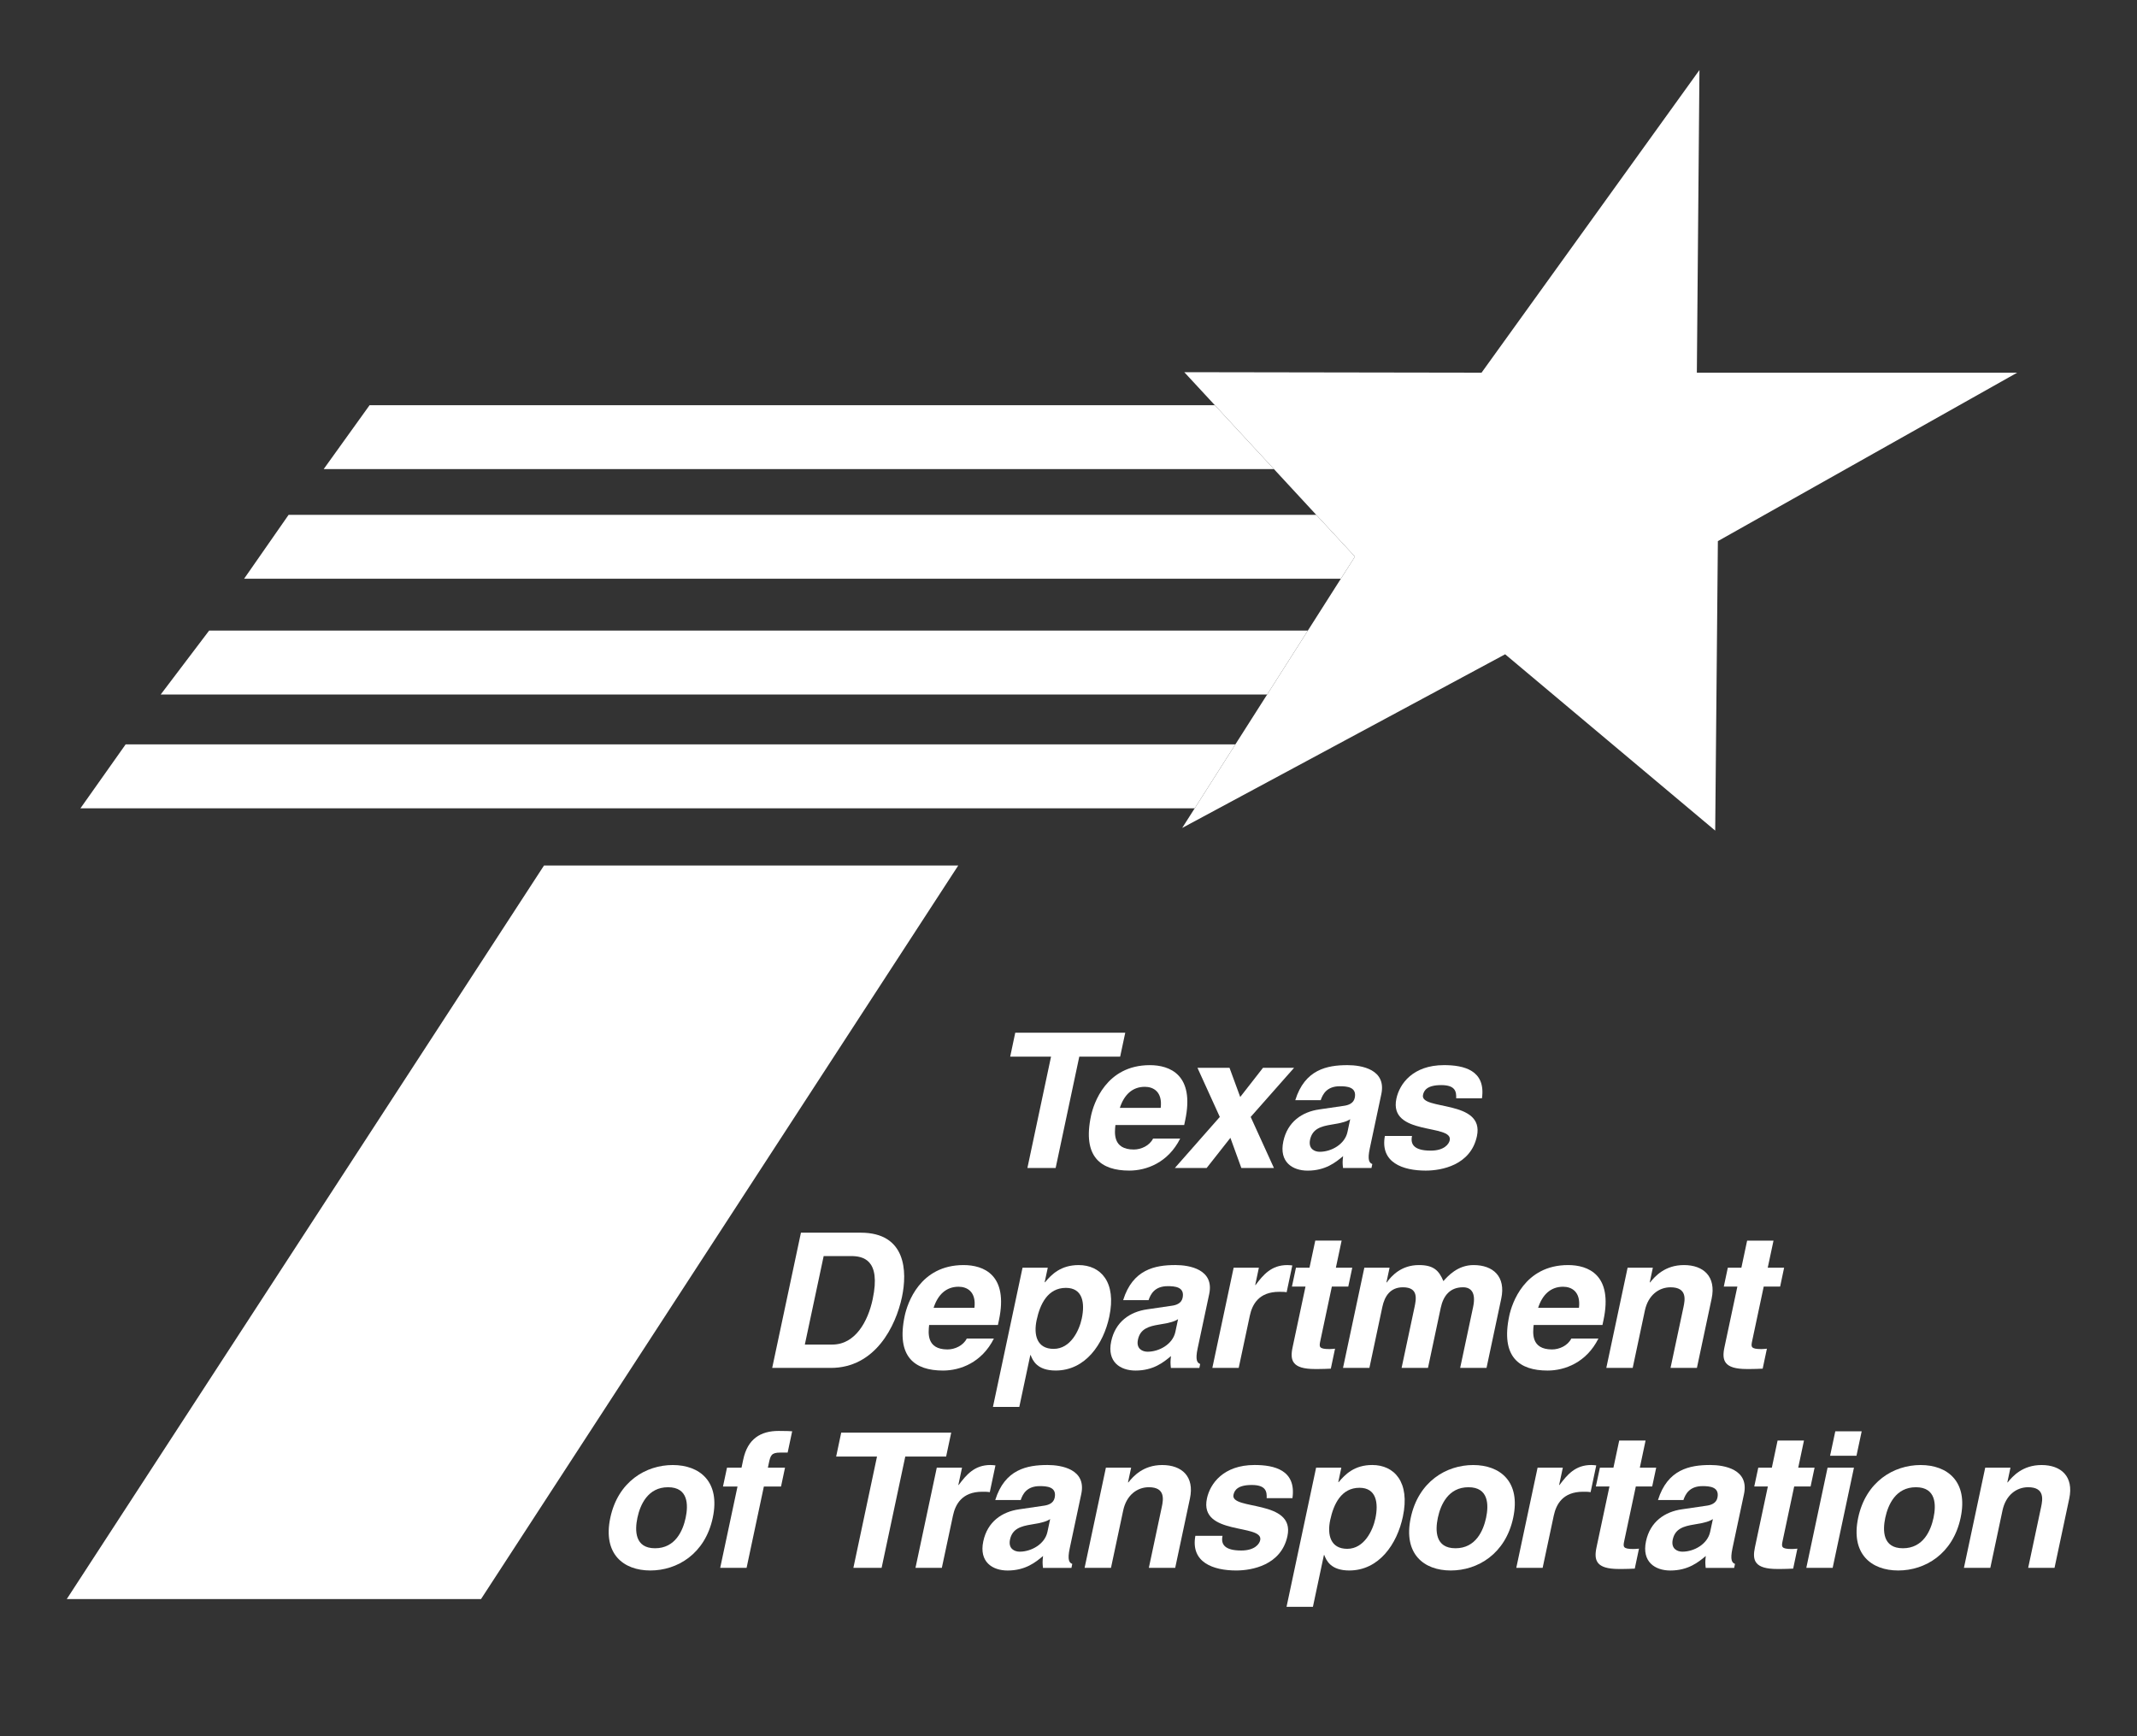 <?xml version="1.0" encoding="utf-8"?>
<!-- Generator: Adobe Illustrator 12.0.1, SVG Export Plug-In  -->
<!DOCTYPE svg PUBLIC "-//W3C//DTD SVG 1.1//EN" "http://www.w3.org/Graphics/SVG/1.1/DTD/svg11.dtd">
<svg  version="1.1" xmlns="http://www.w3.org/2000/svg" xmlns:xlink="http://www.w3.org/1999/xlink" xmlns:a="http://ns.adobe.com/AdobeSVGViewerExtensions/3.0/"
	 width="288" height="234" viewBox="0 0 288 234" enable-background="new 0 0 288 234" xml:space="preserve">
<rect x="0" y="0" width="288" height="234" fill="#333333" stroke="none"/>
<defs>
</defs>
<path fill="none" d="M90.029,200.442c-2.741,0-3.758,2.39-4.125,4.112c-0.363,1.728-0.363,4.113,2.377,4.113
	s3.758-2.386,4.125-4.113C92.77,202.832,92.77,200.442,90.029,200.442z"/>
<path fill="none" d="M176.555,153.604c-0.262,1.247,0.622,1.63,1.304,1.63c1.574,0,3.387-1.017,3.737-2.667l0.368-1.728
	c-0.412,0.282-1.046,0.508-2.563,0.738C178.032,151.803,176.87,152.134,176.555,153.604z"/>
<path fill="none" d="M114.657,169.287h-3.652l-2.539,11.927h3.705c3.1,0,4.803-3.119,5.44-6.118
	C118.754,169.716,116.28,169.287,114.657,169.287z"/>
<path fill="none" d="M183.215,200.519c-2.438,0-3.483,2.184-3.943,4.339c-0.428,2.011,0.04,3.887,2.297,3.887
	c2.284,0,3.45-2.486,3.789-4.088C185.806,202.524,185.471,200.519,183.215,200.519z"/>
<path fill="none" d="M136.117,207.497c-0.263,1.247,0.622,1.631,1.304,1.631c1.574,0,3.391-1.018,3.741-2.668l0.367-1.728
	c-0.415,0.282-1.045,0.509-2.566,0.739C137.591,205.697,136.428,206.028,136.117,207.497z"/>
<path fill="none" d="M154.288,146.476c-1.675,0-2.789,1.065-3.37,2.841h5.509C156.686,147.134,155.435,146.476,154.288,146.476z"/>
<path fill="none" d="M141.998,181.796c2.288,0,3.451-2.486,3.79-4.085c0.452-2.135,0.117-4.137-2.14-4.137
	c-2.438,0-3.482,2.179-3.943,4.339C139.277,179.923,139.742,181.796,141.998,181.796z"/>
<path fill="none" d="M210.656,173.421c-1.671,0-2.789,1.065-3.366,2.845h5.505C213.054,174.082,211.803,173.421,210.656,173.421z"/>
<path fill="none" d="M197.902,200.442c-2.741,0-3.758,2.39-4.125,4.112c-0.363,1.728-0.363,4.113,2.377,4.113
	s3.754-2.386,4.125-4.113C200.643,202.832,200.643,200.442,197.902,200.442z"/>
<path fill="none" d="M129.184,173.421c-1.671,0-2.789,1.065-3.366,2.845h5.505C131.581,174.082,130.329,173.421,129.184,173.421z"/>
<path fill="none" d="M153.359,180.553c-0.267,1.243,0.618,1.626,1.3,1.626c1.574,0,3.391-1.017,3.741-2.664l0.367-1.728
	c-0.411,0.279-1.045,0.509-2.566,0.735C154.829,178.748,153.666,179.079,153.359,180.553z"/>
<path fill="none" d="M225.433,207.497c-0.263,1.247,0.621,1.631,1.304,1.631c1.573,0,3.386-1.018,3.737-2.668l0.371-1.728
	c-0.416,0.282-1.05,0.509-2.567,0.739C226.909,205.697,225.747,206.028,225.433,207.497z"/>
<path fill="none" d="M258.201,200.442c-2.74,0-3.753,2.39-4.125,4.112c-0.363,1.728-0.363,4.113,2.378,4.113
	c2.74,0,3.757-2.386,4.125-4.113C260.946,202.832,260.942,200.442,258.201,200.442z"/>
<polygon fill="white" points="166.489,100.326 16.931,100.326 10.841,108.939 161.008,108.939 "/>
<polygon fill="white" points="28.184,84.989 21.657,93.603 170.771,93.603 176.257,84.989 "/>
<polygon fill="white" points="177.387,69.386 38.896,69.386 32.898,77.999 180.704,77.999 182.602,75.021 "/>
<polygon fill="white" points="49.809,54.609 43.622,63.223 171.688,63.223 163.721,54.609 "/>
<polygon fill="white" points="73.312,116.652 9,215.513 64.828,215.513 129.139,116.652 "/>
<polygon fill="white" points="142.269,157.413 145.453,142.411 150.962,142.411 151.648,139.187 136.823,139.187 136.142,142.411 
	141.646,142.411 138.462,157.413 "/>
<path fill="white" d="M159.051,153.454h-3.653c-0.488,0.965-1.61,1.473-2.599,1.473c-2.87,0-2.583-2.284-2.475-3.297h9.267
	l0.134-0.638c1.312-6.168-2.099-7.435-4.763-7.435c-5.913,0-7.58,5.202-7.927,6.825c-1.183,5.562,1.352,7.386,5.158,7.386
	C154.502,157.769,157.42,156.703,159.051,153.454z M154.288,146.476c1.146,0,2.397,0.658,2.139,2.841h-5.509
	C151.499,147.541,152.613,146.476,154.288,146.476z"/>
<polygon fill="white" points="167.292,157.413 171.684,157.413 168.552,150.536 174.404,143.912 170.214,143.912 167.143,147.848 
	165.698,143.912 161.379,143.912 164.391,150.536 158.336,157.413 162.622,157.413 165.819,153.353 "/>
<path fill="white" d="M181.107,149.038l-3.306,0.484c-2.324,0.327-4.29,1.671-4.851,4.314c-0.59,2.789,1.247,3.936,3.277,3.936
	c2.409,0,3.789-1.122,4.782-1.957c-0.089,0.763-0.081,0.964-0.012,1.598h3.834l0.113-0.532c-0.399-0.149-0.679-0.509-0.339-2.107
	l1.554-7.31c0.706-3.325-2.647-3.91-4.553-3.91c-2.765,0-5.756,0.585-7.043,4.722h3.427c0.271-0.787,0.807-1.877,2.579-1.877
	c0.916,0,2.324,0.077,2.006,1.574C182.411,148.731,181.681,148.962,181.107,149.038z M181.596,152.566
	c-0.351,1.65-2.163,2.667-3.737,2.667c-0.682,0-1.565-0.383-1.304-1.63c0.315-1.47,1.478-1.801,2.846-2.026
	c1.518-0.23,2.151-0.456,2.563-0.738L181.596,152.566z"/>
<path fill="white" d="M186.638,153.099c-0.666,3.604,2.434,4.67,5.505,4.67c2.106,0,6.066-0.71,6.901-4.646
	c1.058-4.973-7.725-3.427-7.269-5.554c0.121-0.59,0.532-1.324,2.462-1.324c1.929,0,2.042,0.912,2.01,1.776h3.476
	c0.532-3.807-2.479-4.468-5.118-4.468c-4.21,0-5.998,2.538-6.417,4.521c-1.07,5.049,7.664,3.35,7.188,5.609
	c-0.108,0.505-0.734,1.393-2.559,1.393c-2.231,0-2.765-0.835-2.522-1.978H186.638z"/>
<path fill="white" d="M121.555,174.817c0.73-3.451,0.573-8.682-5.565-8.682h-8.048l-3.875,18.227h7.895
	C117.975,184.362,120.724,178.724,121.555,174.817z M112.171,181.214h-3.705l2.539-11.927h3.652c1.623,0,4.097,0.429,2.954,5.809
	C116.974,178.095,115.271,181.214,112.171,181.214z"/>
<path fill="white" d="M134.486,178.574l0.138-0.638c1.308-6.163-2.103-7.435-4.767-7.435c-5.913,0-7.58,5.203-7.927,6.829
	c-1.183,5.559,1.352,7.387,5.158,7.387c2.313,0,5.227-1.065,6.857-4.314h-3.653c-0.484,0.96-1.61,1.469-2.599,1.469
	c-2.87,0-2.583-2.28-2.475-3.298H134.486z M129.184,173.421c1.146,0,2.397,0.661,2.139,2.845h-5.505
	C126.395,174.486,127.513,173.421,129.184,173.421z"/>
<path fill="white" d="M138.854,182.635h0.049c0.274,0.738,0.876,2.079,3.366,2.079c4.008,0,6.441-3.548,7.229-7.257
	c0.993-4.67-1.162-6.955-4.129-6.955c-2.39,0-3.641,1.243-4.528,2.31h-0.053l0.42-1.954h-3.402l-3.988,18.76h3.552L138.854,182.635z
	 M139.705,177.913c0.461-2.16,1.506-4.339,3.943-4.339c2.257,0,2.592,2.002,2.14,4.137c-0.339,1.599-1.502,4.085-3.79,4.085
	C139.742,181.796,139.277,179.923,139.705,177.913z"/>
<path fill="white" d="M162.962,174.409c0.706-3.321-2.645-3.911-4.549-3.911c-2.765,0-5.76,0.59-7.048,4.727h3.427
	c0.271-0.791,0.808-1.881,2.583-1.881c0.913,0,2.321,0.077,2.002,1.574c-0.161,0.763-0.896,0.993-1.469,1.065l-3.302,0.484
	c-2.333,0.327-4.29,1.675-4.852,4.314c-0.593,2.789,1.243,3.936,3.277,3.936c2.41,0,3.79-1.118,4.779-1.954
	c-0.085,0.759-0.077,0.961-0.013,1.599h3.839l0.108-0.532c-0.399-0.154-0.678-0.509-0.339-2.107L162.962,174.409z M158.4,179.515
	c-0.351,1.647-2.167,2.664-3.741,2.664c-0.682,0-1.566-0.383-1.3-1.626c0.307-1.474,1.47-1.805,2.842-2.03
	c1.521-0.227,2.155-0.456,2.566-0.735L158.4,179.515z"/>
<path fill="white" d="M168.435,177.331c0.318-1.497,1.19-3.225,3.959-3.225c0.331,0,0.711,0,1.005,0.053l0.764-3.608
	c-0.223-0.024-0.444-0.049-0.675-0.049c-2.155,0-3.249,1.32-4.278,2.692h-0.048l0.496-2.337h-3.402l-2.87,13.501h3.553
	L168.435,177.331z"/>
<path fill="white" d="M179.493,173.396h2.212l0.537-2.539h-2.208l0.775-3.652h-3.552l-0.779,3.652h-1.824l-0.541,2.539h1.828
	l-1.743,8.197c-0.372,1.752-0.061,2.918,3.011,2.918h0.456c0.557,0,1.122-0.024,1.688-0.049l0.568-2.691
	c-0.258,0.024-0.521,0.052-0.746,0.052c-1.445,0-1.405-0.307-1.239-1.094L179.493,173.396z"/>
<path fill="white" d="M196.784,184.362h3.552l1.985-9.34c0.634-2.975-1.094-4.521-3.733-4.521c-2.155,0-3.467,1.498-4.064,2.16
	c-0.605-1.449-1.344-2.16-3.297-2.16c-2.386,0-3.686,1.449-4.331,2.337h-0.049l0.424-1.981h-3.402l-2.873,13.505h3.556l1.747-8.226
	c0.312-1.473,1.094-2.64,2.77-2.64c2.131,0,1.792,1.599,1.55,2.745l-1.728,8.12h3.556l1.72-8.097
	c0.343-1.602,1.223-2.769,2.998-2.769c1.042,0,1.788,0.662,1.364,2.664L196.784,184.362z"/>
<path fill="white" d="M215.96,178.574l0.137-0.638c1.312-6.163-2.103-7.435-4.767-7.435c-5.913,0-7.58,5.203-7.927,6.829
	c-1.183,5.559,1.352,7.387,5.158,7.387c2.313,0,5.23-1.065,6.857-4.314h-3.653c-0.484,0.96-1.61,1.469-2.599,1.469
	c-2.87,0-2.583-2.28-2.475-3.298H215.96z M210.656,173.421c1.146,0,2.397,0.661,2.139,2.845h-5.505
	C207.867,174.486,208.985,173.421,210.656,173.421z"/>
<path fill="white" d="M225.134,184.362h3.556l1.985-9.34c0.63-2.975-1.098-4.521-3.733-4.521c-2.566,0-3.906,1.522-4.561,2.337
	h-0.048l0.419-1.981h-3.402l-2.869,13.505h3.556l1.643-7.741c0.44-2.059,1.881-3.124,3.455-3.124c2.264,0,1.957,1.675,1.747,2.664
	L225.134,184.362z"/>
<path fill="white" d="M238.122,181.771c-0.259,0.024-0.517,0.052-0.747,0.052c-1.444,0-1.404-0.307-1.239-1.094l1.559-7.333h2.212
	l0.536-2.539h-2.208l0.779-3.652h-3.556l-0.775,3.652h-1.828l-0.541,2.539h1.829l-1.744,8.197c-0.371,1.752-0.061,2.918,3.011,2.918
	h0.456c0.562,0,1.122-0.024,1.688-0.049L238.122,181.771z"/>
<path fill="white" d="M90.667,197.451c-3.629,0-7.378,2.232-8.416,7.104c-1.037,4.876,1.765,7.108,5.393,7.108
	c3.629,0,7.378-2.232,8.415-7.108C97.097,199.684,94.295,197.451,90.667,197.451z M92.406,204.555
	c-0.367,1.728-1.385,4.113-4.125,4.113s-2.74-2.386-2.377-4.113c0.367-1.723,1.384-4.112,4.125-4.112
	C92.77,200.442,92.77,202.832,92.406,204.555z"/>
<path fill="white" d="M100.164,196.717l-0.23,1.09h-1.957l-0.541,2.539h1.957l-2.333,10.962h3.556l2.329-10.962h2.313l0.537-2.539
	h-2.309l0.113-0.533c0.233-1.122,0.343-1.501,1.562-1.501h0.989l0.609-2.87c-0.295-0.023-0.775-0.048-1.816-0.048
	C102.509,192.854,100.753,193.92,100.164,196.717z"/>
<polygon fill="white" points="128.194,193.08 113.37,193.08 112.688,196.306 118.193,196.306 115.009,211.308 118.814,211.308 
	122.003,196.306 127.508,196.306 "/>
<path fill="white" d="M134.156,197.5c-0.223-0.024-0.448-0.053-0.675-0.053c-2.155,0-3.249,1.32-4.278,2.692h-0.048l0.496-2.333
	h-3.402l-2.87,13.501h3.552l1.498-7.031c0.318-1.497,1.194-3.225,3.959-3.225c0.331,0,0.711,0,1.005,0.057L134.156,197.5z"/>
<path fill="white" d="M141.175,197.447c-2.769,0-5.76,0.585-7.047,4.723h3.431c0.266-0.787,0.799-1.877,2.579-1.877
	c0.912,0,2.316,0.076,1.997,1.574c-0.161,0.759-0.892,0.988-1.465,1.065l-3.302,0.484c-2.333,0.327-4.29,1.671-4.851,4.314
	c-0.594,2.789,1.242,3.936,3.276,3.936c2.41,0,3.79-1.122,4.779-1.958c-0.085,0.763-0.077,0.965-0.012,1.603h3.838l0.109-0.537
	c-0.4-0.149-0.679-0.504-0.34-2.106l1.555-7.31C146.43,198.032,143.08,197.447,141.175,197.447z M141.162,206.46
	c-0.351,1.65-2.167,2.668-3.741,2.668c-0.682,0-1.566-0.384-1.304-1.631c0.311-1.469,1.474-1.8,2.846-2.025
	c1.521-0.23,2.151-0.457,2.566-0.739L141.162,206.46z"/>
<path fill="white" d="M156.633,197.451c-2.567,0-3.907,1.521-4.557,2.333h-0.057l0.424-1.978h-3.402l-2.87,13.501h3.556
	l1.647-7.741c0.436-2.059,1.881-3.124,3.455-3.124c2.26,0,1.953,1.679,1.743,2.668l-1.743,8.197h3.552l1.985-9.34
	C161,198.997,159.272,197.451,156.633,197.451z"/>
<path fill="white" d="M166.234,201.463c0.125-0.589,0.533-1.323,2.467-1.323c1.929,0,2.042,0.912,2.006,1.775h3.475
	c0.537-3.806-2.474-4.468-5.113-4.468c-4.214,0-5.998,2.539-6.414,4.521c-1.077,5.049,7.661,3.35,7.181,5.61
	c-0.104,0.505-0.73,1.393-2.559,1.393c-2.232,0-2.765-0.836-2.519-1.978h-3.661c-0.658,3.604,2.438,4.67,5.505,4.67
	c2.111,0,6.07-0.711,6.906-4.646C174.565,202.045,165.782,203.591,166.234,201.463z"/>
<path fill="white" d="M184.934,197.447c-2.389,0-3.641,1.247-4.528,2.313h-0.048l0.411-1.957h-3.398l-3.987,18.76h3.556
	l1.481-6.979h0.053c0.274,0.734,0.875,2.079,3.361,2.079c4.012,0,6.446-3.553,7.229-7.258
	C190.056,199.736,187.9,197.447,184.934,197.447z M185.357,204.656c-0.339,1.602-1.505,4.088-3.789,4.088
	c-2.257,0-2.725-1.876-2.297-3.887c0.46-2.155,1.505-4.339,3.943-4.339C185.471,200.519,185.806,202.524,185.357,204.656z"/>
<path fill="white" d="M198.54,197.451c-3.633,0-7.378,2.232-8.416,7.104c-1.037,4.876,1.765,7.108,5.393,7.108
	c3.629,0,7.378-2.232,8.415-7.108C204.969,199.684,202.168,197.451,198.54,197.451z M200.279,204.555
	c-0.371,1.728-1.385,4.113-4.125,4.113s-2.74-2.386-2.377-4.113c0.367-1.723,1.384-4.112,4.125-4.112
	C200.643,200.442,200.643,202.832,200.279,204.555z"/>
<path fill="white" d="M214.45,197.447c-2.155,0-3.245,1.32-4.274,2.692h-0.053l0.497-2.333h-3.402l-2.87,13.501h3.552l1.497-7.031
	c0.319-1.497,1.191-3.225,3.96-3.225c0.331,0,0.71,0,1.005,0.057l0.763-3.608C214.902,197.476,214.68,197.447,214.45,197.447z"/>
<path fill="white" d="M218.897,207.679l1.559-7.337h2.207l0.541-2.535h-2.207l0.774-3.656h-3.552l-0.779,3.656h-1.824
	l-0.545,2.535h1.833l-1.744,8.201c-0.371,1.751-0.061,2.918,3.007,2.918h0.46c0.558,0,1.122-0.024,1.688-0.049l0.569-2.691
	c-0.259,0.023-0.521,0.048-0.747,0.048C218.688,208.769,218.732,208.462,218.897,207.679z"/>
<path fill="white" d="M230.485,197.447c-2.765,0-5.755,0.585-7.043,4.723h3.427c0.271-0.787,0.808-1.877,2.579-1.877
	c0.916,0,2.32,0.076,2.006,1.574c-0.165,0.759-0.896,0.988-1.469,1.065l-3.306,0.484c-2.325,0.327-4.291,1.671-4.852,4.314
	c-0.59,2.789,1.247,3.936,3.277,3.936c2.409,0,3.79-1.122,4.782-1.958c-0.088,0.763-0.076,0.965-0.012,1.603h3.834l0.113-0.537
	c-0.396-0.149-0.678-0.504-0.339-2.106l1.554-7.31C235.744,198.032,232.395,197.447,230.485,197.447z M230.474,206.46
	c-0.352,1.65-2.164,2.668-3.737,2.668c-0.683,0-1.566-0.384-1.304-1.631c0.314-1.469,1.477-1.8,2.845-2.025
	c1.518-0.23,2.151-0.457,2.567-0.739L230.474,206.46z"/>
<path fill="white" d="M240.241,207.679l1.558-7.337h2.212l0.536-2.535h-2.203l0.774-3.656h-3.556l-0.774,3.656h-1.829l-0.54,2.535
	h1.832l-1.743,8.201c-0.372,1.751-0.065,2.918,3.007,2.918h0.46c0.557,0,1.118-0.024,1.687-0.049l0.569-2.691
	c-0.263,0.023-0.517,0.048-0.746,0.048C240.035,208.769,240.075,208.462,240.241,207.679z"/>
<polygon fill="white" points="243.434,211.308 246.985,211.308 249.854,197.807 246.299,197.807 "/>
<polygon fill="white" points="247.34,192.907 246.638,196.204 250.193,196.204 250.896,192.907 "/>
<path fill="white" d="M258.839,197.451c-3.628,0-7.378,2.232-8.415,7.104c-1.037,4.876,1.768,7.108,5.396,7.108
	c3.628,0,7.374-2.232,8.411-7.108C265.269,199.684,262.468,197.451,258.839,197.451z M260.579,204.555
	c-0.368,1.728-1.385,4.113-4.125,4.113c-2.741,0-2.741-2.386-2.378-4.113c0.372-1.723,1.385-4.112,4.125-4.112
	C260.942,200.442,260.946,202.832,260.579,204.555z"/>
<path fill="white" d="M275.137,197.451c-2.566,0-3.906,1.521-4.557,2.333h-0.053l0.42-1.978h-3.402l-2.869,13.501h3.556
	l1.643-7.741c0.439-2.059,1.881-3.124,3.459-3.124c2.26,0,1.953,1.679,1.743,2.668l-1.743,8.197h3.552l1.985-9.34
	C279.5,198.997,277.772,197.451,275.137,197.451z"/>
<polygon fill="white" points="159.321,111.587 202.847,88.182 231.155,111.946 231.515,72.93 271.852,50.227 228.682,50.227 
	229.032,9.438 199.666,50.227 159.604,50.162 163.721,54.609 171.688,63.223 177.387,69.386 182.602,75.021 180.704,77.999 
	176.257,84.989 170.771,93.603 166.489,100.326 161.008,108.939 "/>
<rect id="_x3C_Slice_x3E__8_" fill="none" width="288" height="234"/>
</svg>

